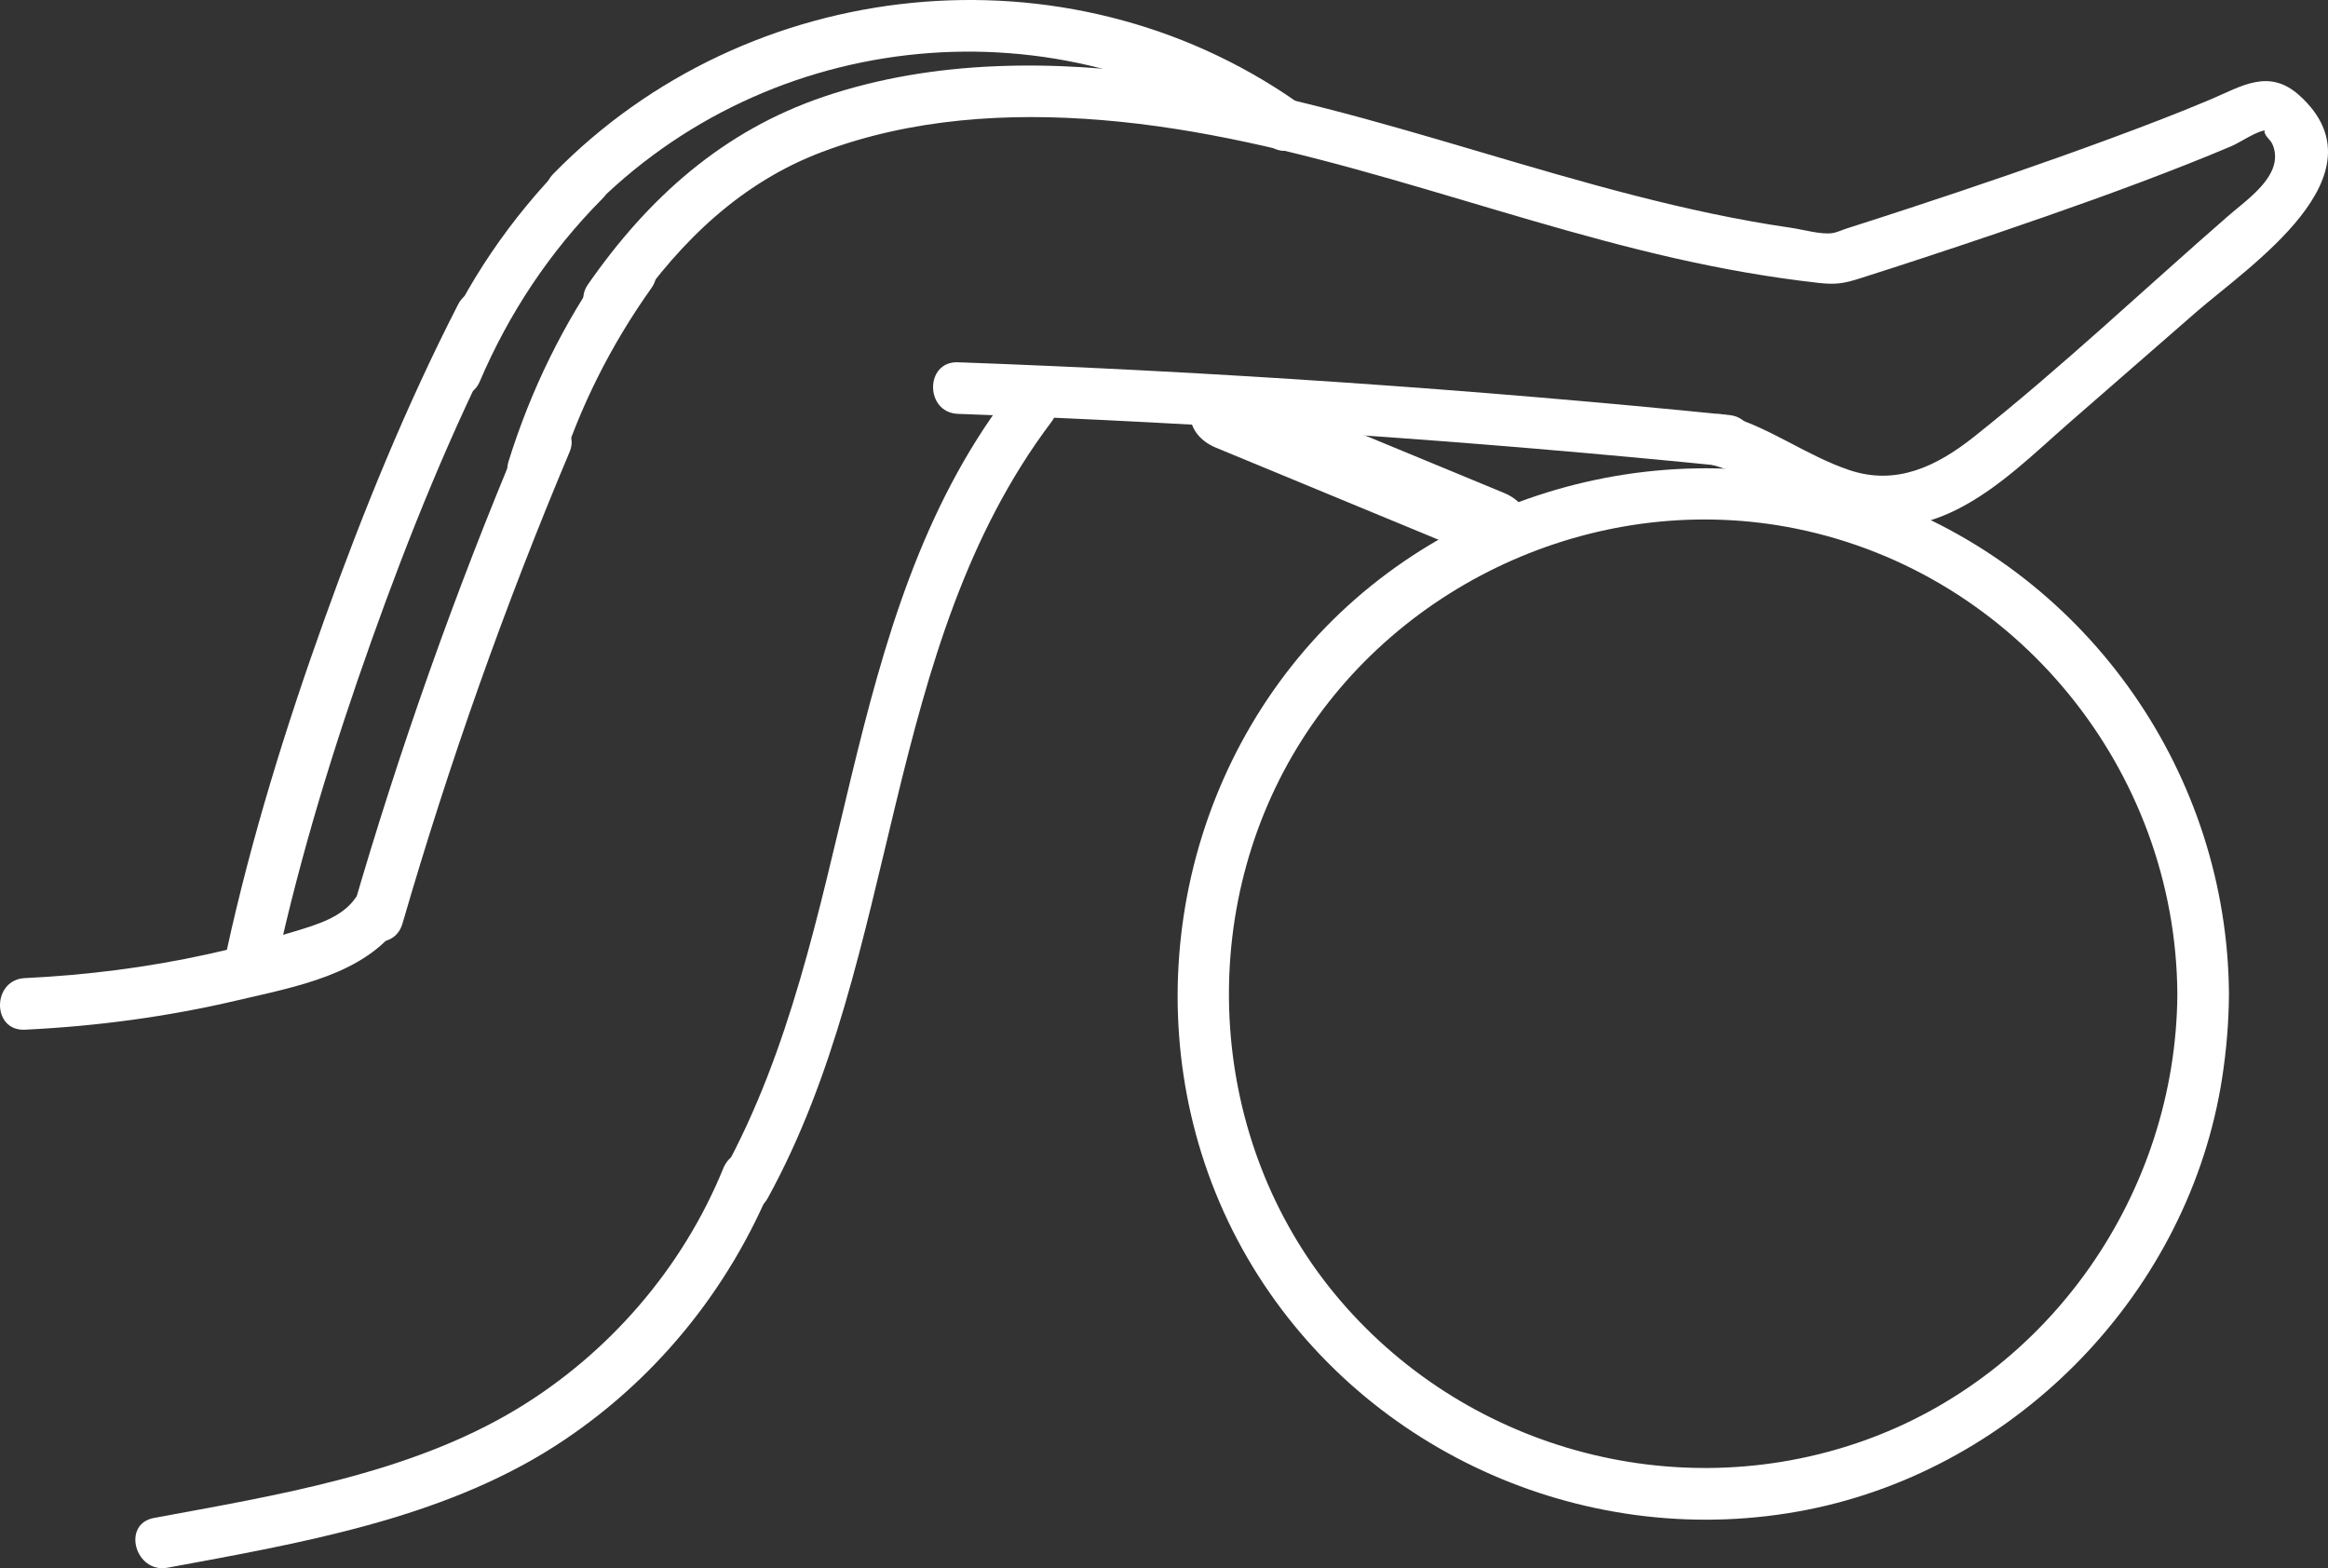 <?xml version="1.0" encoding="UTF-8"?>
<svg id="Layer_2" data-name="Layer 2" xmlns="http://www.w3.org/2000/svg" viewBox="0 0 507.604 341.965">
  <rect x="0" y="0" width="507.604" height="341.965" fill="#333333" stroke="none"/>
  <defs>
    <style>
      .cls-1 {
        fill: #ffffff;
      }
    </style>
  </defs>
  <g id="Gyn_2" data-name="Gyn 2">
    <path class="cls-1" d="m474.757,216.771c-.273,43.182-27.702,83.092-68.718,97.511-41.077,14.44-87.296,1.451-114.974-32.088-27.57-33.407-30.653-82.27-8.239-119.158,22.355-36.791,66.686-56.376,108.945-47.728,47.944,9.811,82.677,52.668,82.986,101.464.046,7.237,11.296,7.253,11.25,0-.302-47.777-30.303-90.938-75.095-107.675-44.824-16.748-97.375-2.571-127.801,34.297-30.768,37.283-35.201,91.313-9.998,132.791,24.965,41.088,73.891,62.359,120.982,53.03,46.136-9.14,83.337-47.805,90.455-94.333.919-6.005,1.42-12.036,1.458-18.111.046-7.241-11.204-7.249-11.25,0Z"/>
    <path class="cls-1" d="m377.039,90.502c-55.916-5.625-112-9.462-168.162-11.504-7.241-.263-7.23,10.987,0,11.25,56.162,2.042,112.245,5.879,168.162,11.504,7.197.724,7.147-10.531,0-11.25h0Z"/>
    <path class="cls-1" d="m137.919,67.701c10.565-15.193,23.778-27.958,41.342-34.571,19.41-7.309,40.47-8.633,60.991-6.948,42.903,3.522,83.126,20.635,124.798,30.1,10.393,2.36,20.897,4.223,31.491,5.41,3.719.417,5.566.108,8.867-.943,10.173-3.237,20.312-6.581,30.417-10.024,13.779-4.694,27.517-9.546,41.056-14.898,3.237-1.28,6.459-2.597,9.665-3.952,1.902-.804,5.628-3.413,7.591-3.461.207-.005-.777-.261-.199.883.366.725,1.171,1.317,1.545,2.141.786,1.734.746,3.659.035,5.412-1.682,4.145-6.547,7.509-9.804,10.348-18.352,15.997-36.23,32.912-55.298,48.047-8.064,6.401-16.888,10.72-27.171,7.268-9.329-3.132-17.282-9.287-26.839-11.977-6.981-1.965-9.96,8.887-2.991,10.848,9.266,2.608,17.097,8.536,26.142,11.741,9.144,3.24,18.434,2.329,27.053-1.975,9.278-4.634,16.965-12.331,24.706-19.078,9.164-7.988,18.328-15.977,27.492-23.965,11.517-10.039,41.663-29.881,22.656-47.213-6.732-6.139-12.671-2.078-19.547.824-7.218,3.047-14.55,5.834-21.898,8.548-14.371,5.308-28.874,10.26-43.427,15.045-4.634,1.524-9.274,3.028-13.921,4.509-1.016.324-2.187.895-3.249,1.029-2.496.316-6.209-.785-8.94-1.181-46.231-6.707-89.426-26.443-135.682-33.061-24.91-3.564-51.079-3.678-75.164,4.472-22.033,7.455-38.313,22.079-51.431,40.943-4.143,5.958,5.605,11.587,9.714,5.678h0Z"/>
    <path class="cls-1" d="m219.546,86.323c-37.336,49.468-32.646,116.043-61.839,169.232-3.485,6.35,6.226,12.033,9.714,5.678,29.168-53.143,24.677-119.995,61.839-169.232,4.362-5.779-5.402-11.392-9.714-5.678h0Z"/>
    <path class="cls-1" d="m157.715,254.746c-8.843,21.757-24.972,40.417-45.06,52.534-23.492,14.171-52.483,18.794-79.082,23.726-7.109,1.318-4.098,12.163,2.991,10.848,28.593-5.302,59.471-10.525,84.36-26.469,21.548-13.804,38.025-33.993,47.639-57.649,2.725-6.704-8.153-9.621-10.848-2.991h0Z"/>
    <path class="cls-1" d="m113.343,95.569c-14.128,33.55-26.292,67.883-36.435,102.846-2.021,6.967,8.832,9.941,10.848,2.991,10.142-34.962,22.307-69.295,36.435-102.846,2.806-6.662-8.076-9.573-10.848-2.991h0Z"/>
    <path class="cls-1" d="m60.278,210.294c5.24-23.998,12.514-47.558,20.75-70.686,8.202-23.033,17.413-45.788,28.581-67.556,3.299-6.43-6.405-12.129-9.714-5.678-11.35,22.122-20.759,45.272-29.149,68.661-8.478,23.634-15.957,47.724-21.316,72.269-1.541,7.057,9.302,10.072,10.848,2.991h0Z"/>
    <path class="cls-1" d="m128.582,45.883C167.8,5.717,230.945-.24,276.992,31.878c5.951,4.151,11.58-5.597,5.678-9.714-50.072-34.926-119.541-27.765-162.043,15.764-5.061,5.184,2.886,13.146,7.955,7.955h0Z"/>
    <path class="cls-1" d="m123.362,35.396c-12.058,12.156-21.74,26.37-28.466,42.121-2.812,6.584,6.876,12.323,9.714,5.678,6.37-14.917,15.28-28.324,26.707-39.844,5.104-5.146-2.847-13.105-7.955-7.955h0Z"/>
    <path class="cls-1" d="m121.748,103.555c4.561-14.637,11.401-28.24,20.283-40.731,4.203-5.911-5.549-11.536-9.714-5.678-9.427,13.259-16.578,27.891-21.417,43.419-2.159,6.928,8.698,9.891,10.848,2.991h0Z"/>
    <path class="cls-1" d="m77.488,195.844c-2.939,4.211-8.402,5.771-13.06,7.206-6.335,1.952-12.757,3.629-19.231,5.049-13.101,2.874-26.382,4.549-39.775,5.189-7.207.345-7.249,11.597,0,11.25,15.634-.748,31.221-2.836,46.46-6.431,12.298-2.901,27.608-5.533,35.321-16.586,4.152-5.95-5.596-11.579-9.714-5.678h0Z"/>
    <path class="cls-1" d="m265.089,97.607c19.626,8.118,39.253,16.237,58.879,24.355,3.771,1.56,8.21-1.689,9.226-5.238,1.229-4.295-1.512-7.684-5.238-9.226-19.626-8.118-39.253-16.237-58.879-24.355-3.771-1.56-8.21,1.689-9.226,5.238-1.229,4.295,1.512,7.684,5.238,9.226h0Z"/>
  </g>
</svg>